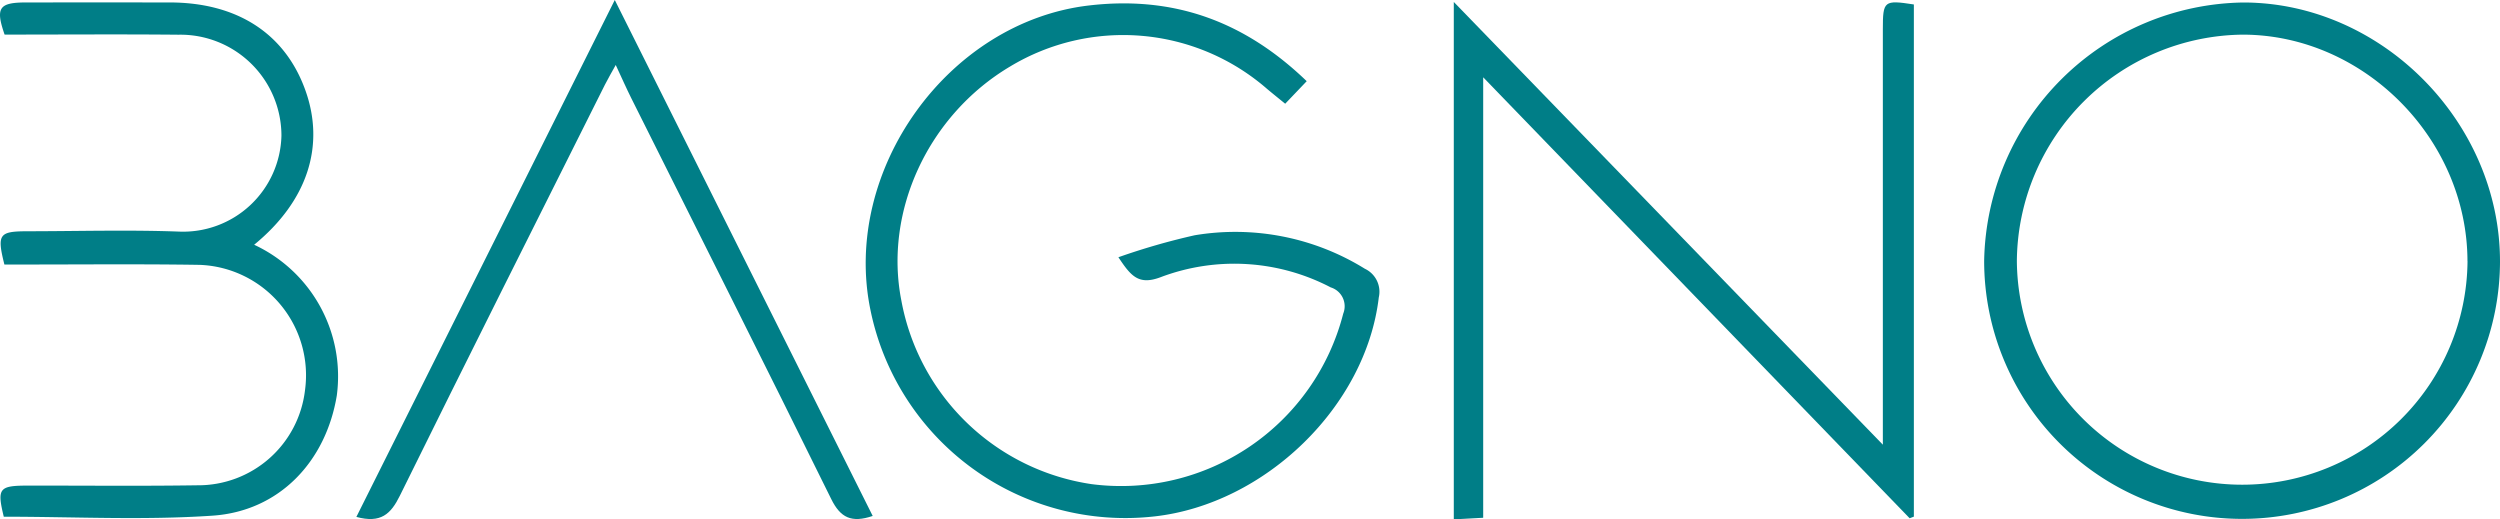 <svg xmlns="http://www.w3.org/2000/svg" xmlns:xlink="http://www.w3.org/1999/xlink" width="224" height="46.536" viewBox="0 0 224 46.536">
  <defs>
    <clipPath id="clip-path">
      <rect id="Rectángulo_2" data-name="Rectángulo 2" width="224" height="46.536" fill="#007e87"/>
    </clipPath>
  </defs>
  <g id="Grupo_1" data-name="Grupo 1" clip-path="url(#clip-path)">
    <path id="Trazado_6" data-name="Trazado 6" d="M311.2,46.623,272.991,7.113V46.579l-2.634.145V.363L308.8,40.032V38q0-17.59,0-35.181c0-2.567.1-2.643,2.779-2.231V46.479l-.38.145" transform="translate(-140.097 -0.188)" fill="#007e87"/>
    <path id="Trazado_7" data-name="Trazado 7" d="M200.506,7.6,198.578,9.62c-.585-.478-1.1-.889-1.6-1.308a19.63,19.63,0,0,0-23.057-2.022c-7.324,4.361-11.318,12.973-9.731,20.983a20.342,20.342,0,0,0,17.051,16.433,20.546,20.546,0,0,0,22.538-15.281,1.768,1.768,0,0,0-1.121-2.349,18.649,18.649,0,0,0-15.235-.916c-1.985.75-2.667-.1-3.79-1.785a60.4,60.4,0,0,1,6.83-1.968,22.047,22.047,0,0,1,15.254,3,2.275,2.275,0,0,1,1.247,2.57c-1.159,9.8-10.21,18.506-20.082,19.618a23.307,23.307,0,0,1-25.467-18.507C158.843,15.61,168.339,2.305,180.983.818,188.55-.073,194.9,2.2,200.506,7.6" transform="translate(-83.425 -0.326)" fill="#007e87"/>
    <path id="Trazado_8" data-name="Trazado 8" d="M22.769,22.163a13.007,13.007,0,0,1,7.409,13.507c-.976,5.92-5.151,10.361-11.129,10.768-6.206.422-12.463.094-18.711.094C-.276,44-.092,43.749,2.454,43.745c5.082-.007,10.165.05,15.245-.028a9.635,9.635,0,0,0,9.627-8.5A9.9,9.9,0,0,0,17.9,23.967c-5.471-.087-10.945-.027-16.418-.032H.393c-.677-2.707-.484-2.975,2.055-2.979,4.523-.005,9.051-.137,13.569.029a8.816,8.816,0,0,0,9.2-8.593A9.057,9.057,0,0,0,16,3.345C10.808,3.295,5.619,3.334.412,3.334-.413.954-.1.458,2.3.455q6.45-.006,12.9,0c6.04,0,10.334,2.779,12.157,7.857,1.8,5,.181,9.951-4.584,13.852" transform="translate(0 -0.235)" fill="#007e87"/>
    <path id="Trazado_9" data-name="Trazado 9" d="M66.278,46.311,89.43,0l23.109,46.229c-1.9.645-2.889.163-3.716-1.515-5.915-12-11.934-23.946-17.914-35.914-.447-.894-.849-1.811-1.394-2.978-.369.672-.69,1.214-.972,1.775C82.4,19.862,76.238,32.113,70.173,44.414c-.808,1.639-1.7,2.5-3.9,1.9" transform="translate(-34.345 0)" fill="#007e87"/>
    <path id="Trazado_10" data-name="Trazado 10" d="M415.206,23.652a23.109,23.109,0,0,1-46.219-.057A23.563,23.563,0,0,1,392.225.466c12.369.013,22.968,10.705,22.981,23.186m-2.915-.018c-.022-10.937-9.259-20.257-20.1-20.288a20.456,20.456,0,0,0-20.274,20.267,20.19,20.19,0,0,0,40.379.021" transform="translate(-191.206 -0.242)" fill="#007e87"/>
  </g>
</svg>
